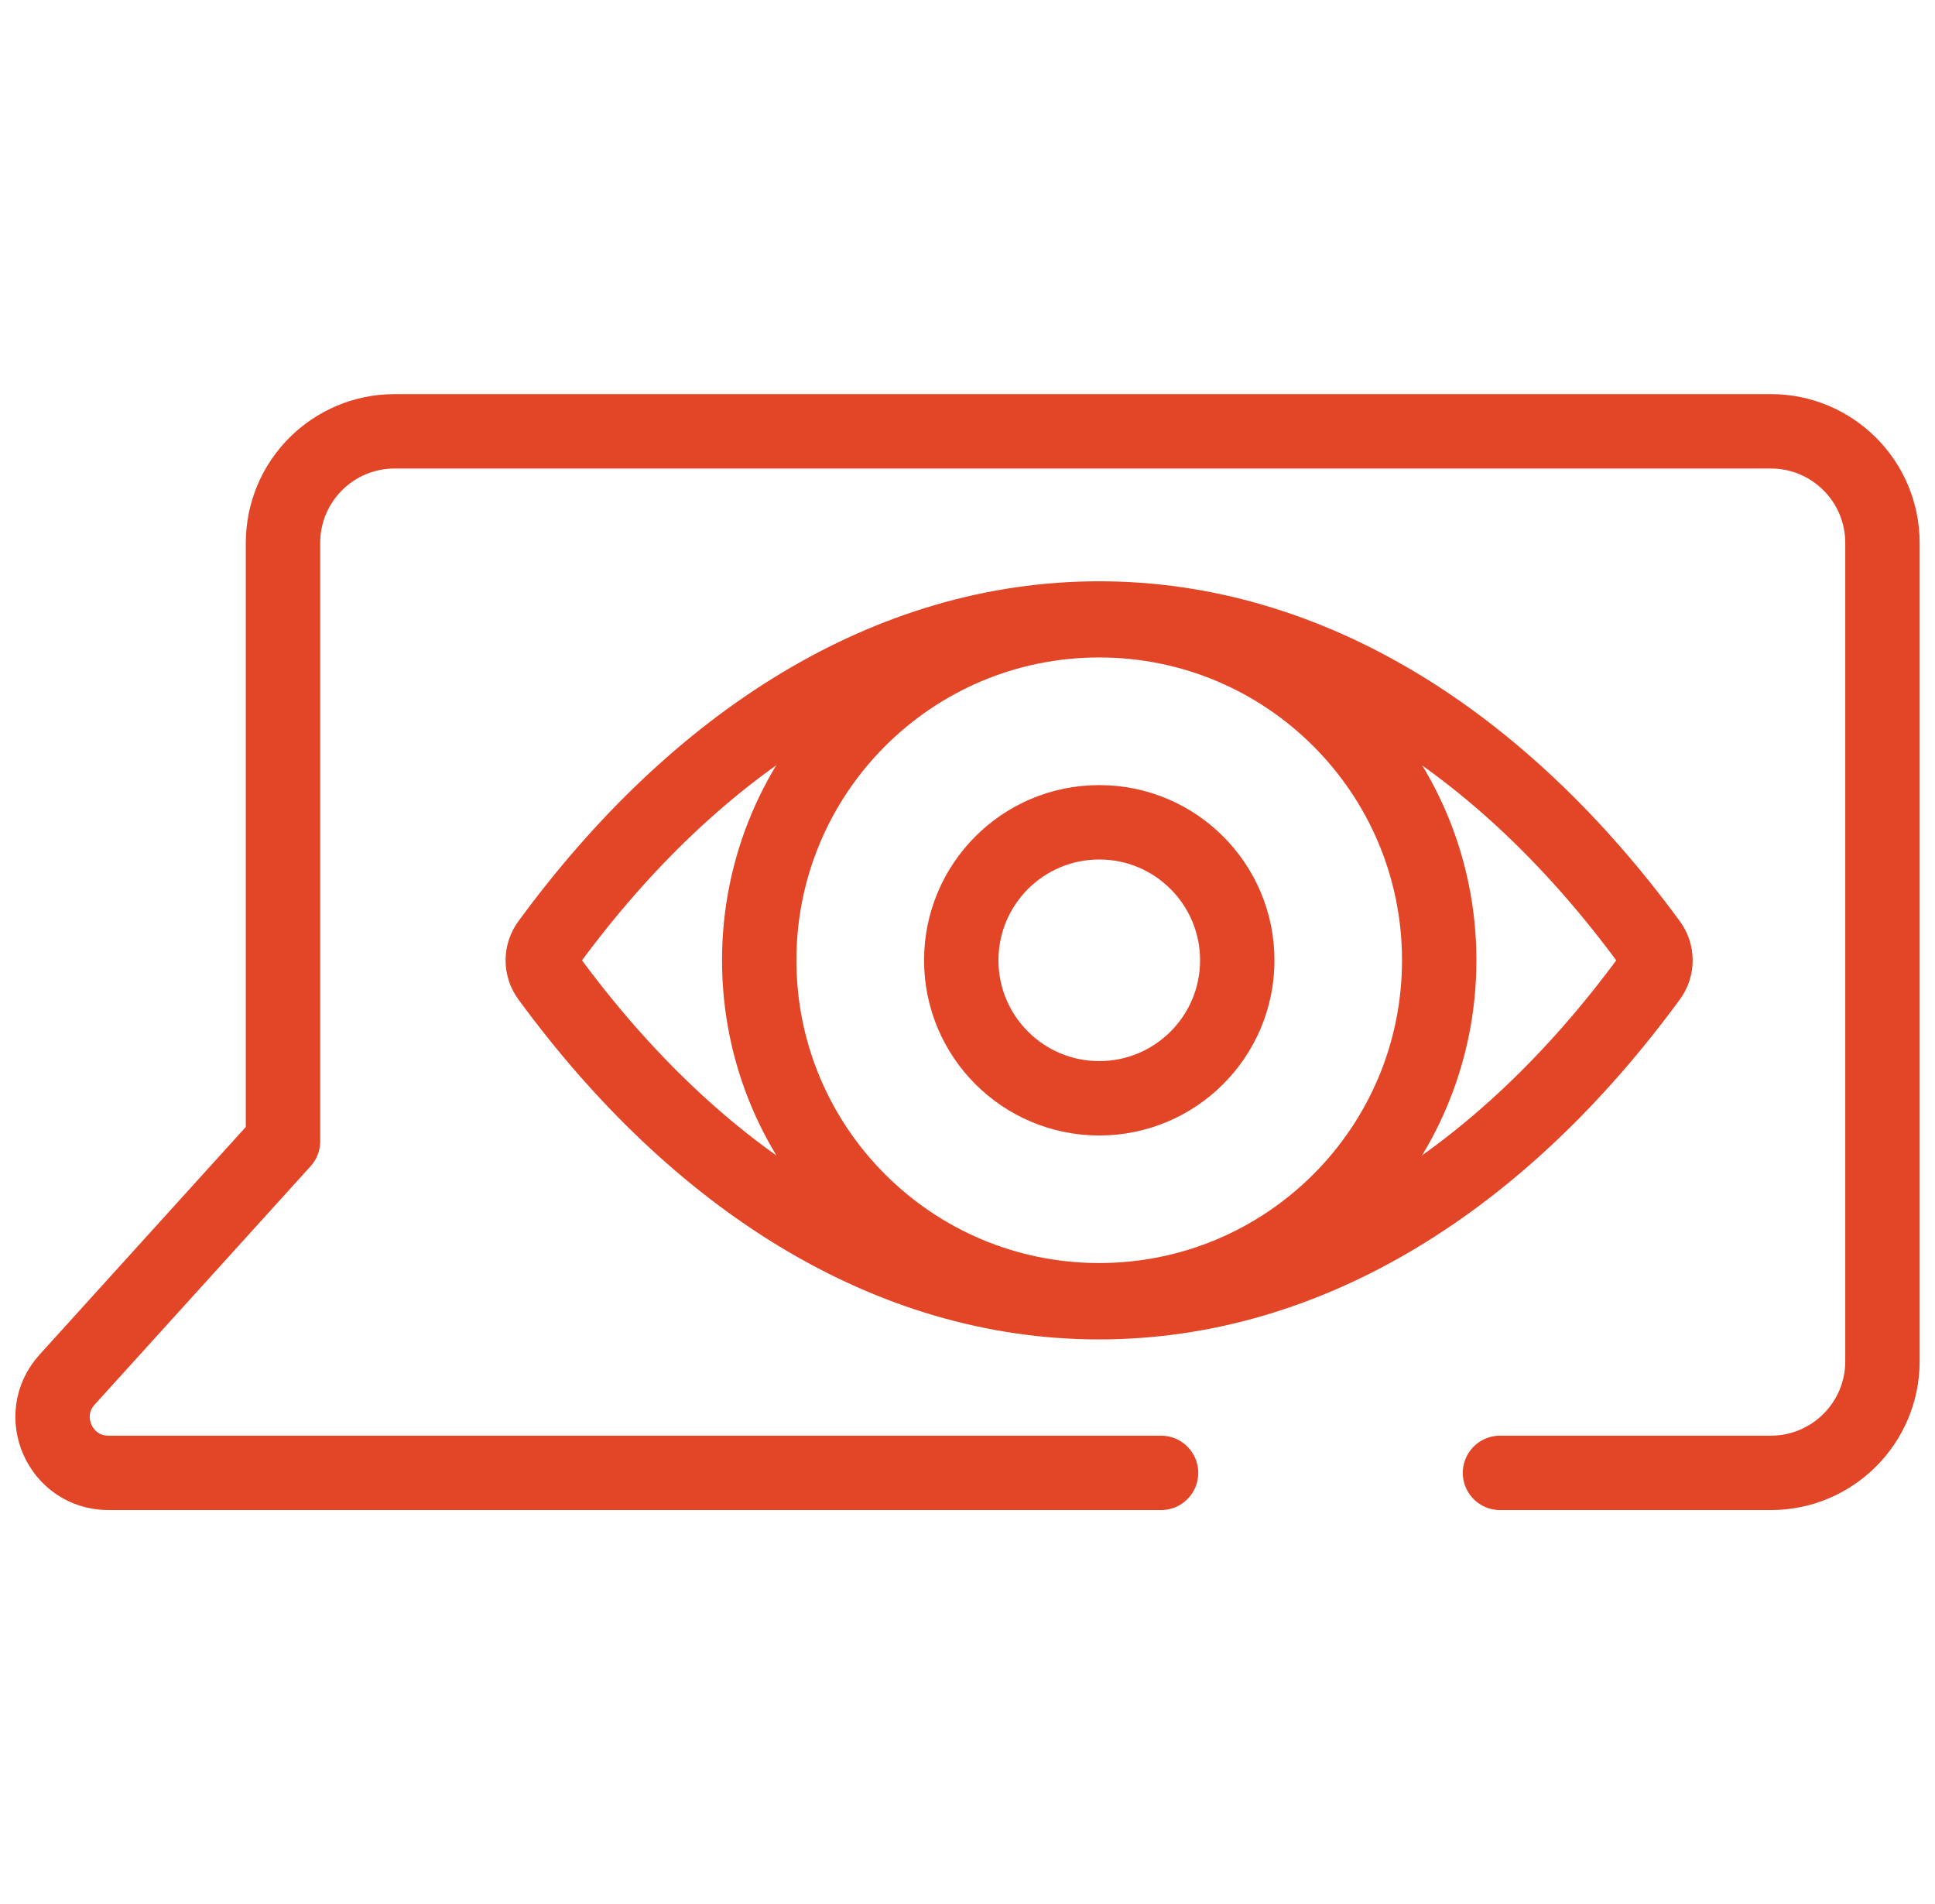 <svg width="63" height="62" viewBox="0 0 63 62" fill="none" xmlns="http://www.w3.org/2000/svg">
<g clip-path="url(#clip0_35_1849)">
<path d="M35.785 42.399C28.943 42.399 22.683 38.419 17.853 31.822C17.735 31.661 17.672 31.467 17.672 31.268C17.672 31.069 17.735 30.875 17.853 30.714C22.683 24.117 28.943 20.137 35.785 20.137C42.626 20.137 48.888 24.117 53.718 30.714C53.836 30.875 53.899 31.069 53.899 31.268C53.899 31.467 53.836 31.661 53.718 31.822C48.888 38.419 42.626 42.399 35.785 42.399Z" stroke="#E34527" stroke-width="2.422" stroke-miterlimit="10" stroke-linecap="round" stroke-linejoin="round"/>
<path d="M35.788 42.334C41.902 42.334 46.858 37.378 46.858 31.265C46.858 25.151 41.902 20.195 35.788 20.195C29.675 20.195 24.719 25.151 24.719 31.265C24.719 37.378 29.675 42.334 35.788 42.334Z" stroke="#E34527" stroke-width="2.422" stroke-miterlimit="10" stroke-linecap="round" stroke-linejoin="round"/>
<path d="M35.79 35.759C38.271 35.759 40.283 33.748 40.283 31.266C40.283 28.785 38.271 26.773 35.79 26.773C33.308 26.773 31.297 28.785 31.297 31.266C31.297 33.748 33.308 35.759 35.79 35.759Z" stroke="#E34527" stroke-width="2.422" stroke-miterlimit="10" stroke-linecap="round" stroke-linejoin="round"/>
<path d="M37.802 47.955H3.531C1.956 47.955 1.127 46.086 2.185 44.919L9.214 37.159V17.677C9.214 15.67 10.841 14.043 12.848 14.043H57.655C59.662 14.043 61.289 15.67 61.289 17.677V44.321C61.289 46.328 59.662 47.955 57.655 47.955H48.837" stroke="#E34527" stroke-width="2.422" stroke-miterlimit="10" stroke-linecap="round" stroke-linejoin="round"/>
</g>
<defs>
<clipPath id="clip0_35_1849">
<rect width="62" height="62" fill="white" transform="translate(0.5)"/>
</clipPath>
</defs>
</svg>
